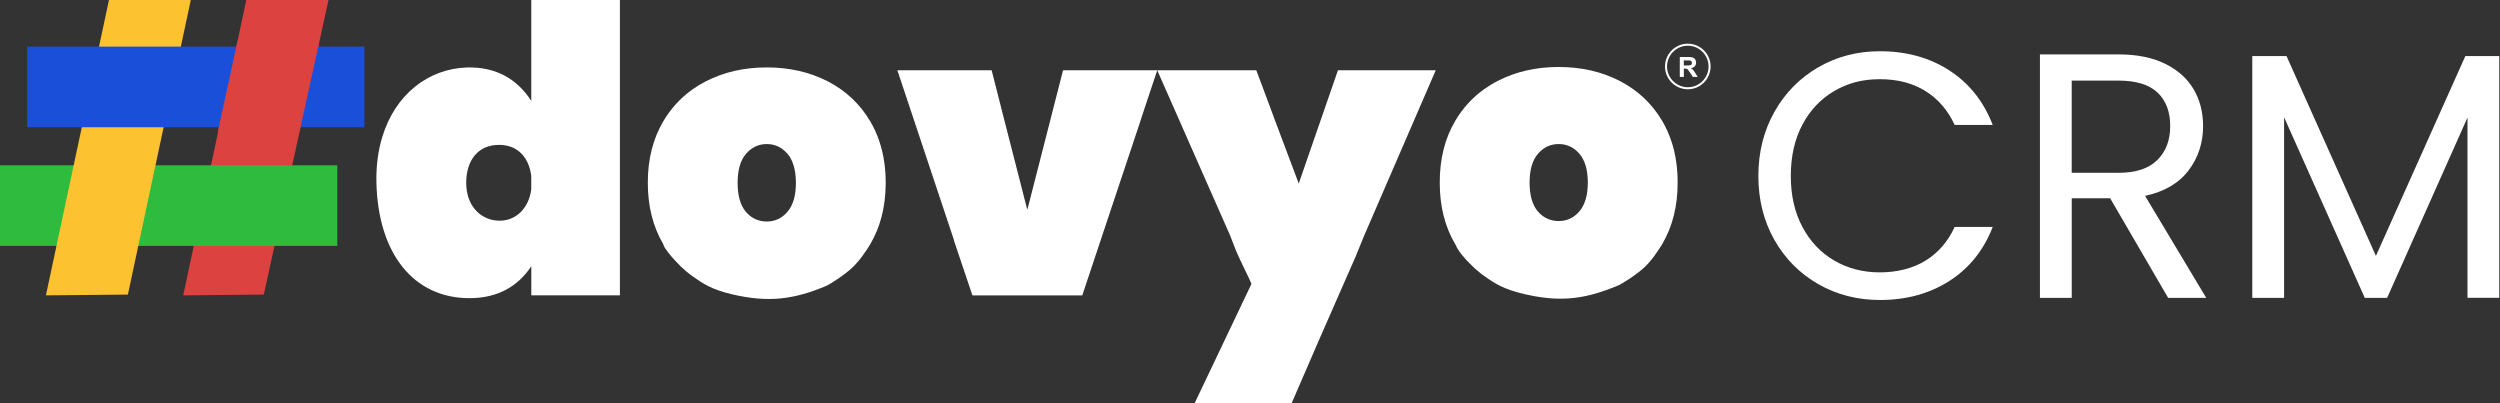 <svg width="186" height="30" viewBox="0 0 186 30" fill="none" xmlns="http://www.w3.org/2000/svg">
<rect x="0" y="0" width="186" height="30" fill="#333333" stroke="none"/>
<g style="mix-blend-mode:luminosity">
<g clip-path="url(#clip0_648_16167)">
<path d="M132.017 8.32C132.814 6.909 133.902 5.804 135.278 5.007C136.656 4.211 138.183 3.812 139.864 3.812C141.839 3.812 143.563 4.289 145.036 5.243C146.509 6.196 147.583 7.548 148.259 9.296H145.427C144.924 8.205 144.2 7.365 143.256 6.776C142.312 6.187 141.181 5.892 139.864 5.892C138.548 5.892 137.464 6.187 136.46 6.776C135.454 7.365 134.666 8.201 134.094 9.283C133.522 10.366 133.236 11.636 133.236 13.09C133.236 14.545 133.522 15.79 134.094 16.873C134.666 17.955 135.454 18.791 136.46 19.38C137.464 19.969 138.599 20.264 139.864 20.264C141.13 20.264 142.312 19.974 143.256 19.393C144.2 18.813 144.924 17.976 145.427 16.886H148.259C147.584 18.619 146.509 19.958 145.036 20.902C143.563 21.846 141.839 22.319 139.864 22.319C138.183 22.319 136.654 21.925 135.278 21.137C133.9 20.349 132.814 19.253 132.017 17.851C131.221 16.446 130.822 14.861 130.822 13.094C130.822 11.327 131.221 9.738 132.017 8.324V8.32Z" fill="white"/>
<path d="M161.309 22.161L156.996 14.753H154.137V22.161H151.771V4.047H157.62C158.989 4.047 160.144 4.281 161.09 4.748C162.035 5.215 162.741 5.849 163.209 6.646C163.676 7.442 163.91 8.353 163.91 9.376C163.91 10.623 163.551 11.724 162.831 12.676C162.111 13.629 161.032 14.261 159.594 14.573L164.144 22.163H161.311L161.309 22.161ZM154.135 12.857H157.618C158.901 12.857 159.862 12.541 160.503 11.909C161.145 11.277 161.464 10.432 161.464 9.376C161.464 8.319 161.148 7.47 160.516 6.881C159.884 6.292 158.918 5.997 157.618 5.997H154.135V12.859V12.857Z" fill="white"/>
<path d="M185.946 4.172V22.157H183.581V8.747L177.603 22.159H175.939L169.936 8.723V22.159H167.57V4.172H170.117L176.769 19.038L183.422 4.172H185.942H185.946Z" fill="white"/>
<path d="M13.631 21.975L18.324 0H24.442L19.627 21.917L13.631 21.975Z" fill="#DC423F"/>
<path d="M25.094 12.297H0V18.295H25.094V12.297Z" fill="#2EBB3E"/>
<path d="M3.416 21.975L8.107 0H14.195L9.515 21.917L3.416 21.975Z" fill="#FCC230"/>
<path d="M27.113 3.469H2.02V9.467H27.113V3.469Z" fill="#1A4FD9"/>
<path d="M46.12 0H39.527V7.507C38.506 5.921 36.932 4.951 34.725 5.022C31.9 5.116 29.41 6.989 28.438 10.201C28.133 11.207 27.976 12.344 28.006 13.601C28.131 18.866 30.769 22.183 34.925 22.183C37.065 22.183 38.556 21.278 39.529 19.806V21.975H46.121V0H46.12ZM39.527 14.079C39.349 15.487 38.394 16.42 37.182 16.42C36.132 16.42 35.199 15.794 34.841 14.662C34.742 14.347 34.686 13.991 34.686 13.601C34.686 12.009 35.499 10.779 37.121 10.779C38.16 10.779 38.867 11.29 39.241 12.075C39.385 12.378 39.482 12.722 39.525 13.096V14.081L39.527 14.079Z" fill="white"/>
<path d="M65.793 12.091C65.633 10.965 65.287 9.946 64.754 9.039C63.991 7.744 62.936 6.749 61.59 6.055C60.244 5.362 58.73 5.016 57.047 5.016C55.364 5.016 53.849 5.362 52.503 6.055C52.318 6.151 52.139 6.252 51.965 6.358C51.806 6.455 51.651 6.558 51.499 6.667C50.62 7.295 49.901 8.086 49.34 9.039C48.577 10.337 48.197 11.855 48.197 13.598C48.197 15.34 48.579 16.86 49.34 18.156C49.345 18.166 49.353 18.177 49.358 18.186C49.358 18.192 49.358 18.197 49.358 18.203C49.405 18.425 49.813 18.949 50.293 19.457C50.527 19.715 50.779 19.957 51.049 20.181C51.065 20.196 51.082 20.209 51.099 20.224C51.105 20.228 51.11 20.233 51.116 20.239C51.208 20.316 51.295 20.385 51.38 20.445C51.415 20.469 51.449 20.495 51.482 20.52C51.51 20.54 51.538 20.559 51.566 20.579C52.253 21.071 52.95 21.548 54.483 21.901C57.127 22.513 59.01 22.313 61.512 21.254C61.667 21.189 62.807 20.488 63.421 19.902C63.744 19.594 64.086 19.175 64.337 18.796C64.485 18.592 64.623 18.381 64.754 18.158C65.494 16.898 65.874 15.425 65.894 13.744C65.894 13.695 65.896 13.648 65.896 13.6C65.896 13.078 65.861 12.575 65.793 12.093V12.091ZM57.047 10.718C57.66 10.718 58.176 10.961 58.591 11.446C58.868 11.767 59.049 12.195 59.143 12.723C59.152 12.777 59.161 12.835 59.169 12.891C59.199 13.112 59.216 13.345 59.216 13.6C59.216 14.549 59.008 15.267 58.591 15.754C58.176 16.24 57.66 16.481 57.047 16.481C56.434 16.481 55.893 16.238 55.487 15.754C55.082 15.269 54.878 14.551 54.878 13.6C54.878 12.648 55.085 11.932 55.502 11.446C55.585 11.35 55.671 11.266 55.76 11.19C55.798 11.158 55.837 11.126 55.878 11.098C56.217 10.847 56.605 10.718 57.047 10.718Z" fill="white"/>
<path d="M124.816 13.596C124.816 13.596 124.816 13.585 124.816 13.581C124.816 13.576 124.816 13.572 124.816 13.566C124.816 13.52 124.816 13.475 124.814 13.428C124.814 13.37 124.814 13.312 124.811 13.254C124.809 13.159 124.803 13.065 124.799 12.972C124.799 12.963 124.799 12.955 124.799 12.946C124.782 12.643 124.754 12.347 124.713 12.059C124.553 10.934 124.207 9.915 123.674 9.008C122.911 7.712 121.856 6.718 120.51 6.024C119.164 5.33 117.649 4.984 115.967 4.984C114.284 4.984 112.769 5.33 111.423 6.024C111.238 6.119 111.059 6.22 110.885 6.327C110.726 6.424 110.571 6.527 110.419 6.635C109.54 7.264 108.821 8.054 108.26 9.008C107.497 10.306 107.117 11.824 107.117 13.566C107.117 13.572 107.117 13.578 107.117 13.581C107.117 13.587 107.117 13.593 107.117 13.596C107.117 15.339 107.499 16.859 108.26 18.155C108.28 18.189 108.301 18.22 108.319 18.254C108.465 18.648 108.972 19.249 109.509 19.763C109.692 19.944 109.886 20.114 110.088 20.277C110.139 20.318 110.189 20.357 110.238 20.395C110.245 20.4 110.255 20.406 110.262 20.413C110.294 20.438 110.326 20.462 110.356 20.483C110.389 20.507 110.425 20.531 110.458 20.556C110.462 20.557 110.466 20.561 110.47 20.563C111.178 21.07 111.859 21.522 113.448 21.889C113.461 21.892 113.472 21.894 113.486 21.896C113.624 21.93 113.764 21.96 113.906 21.986C116.313 22.468 118.091 22.212 120.445 21.216C120.6 21.15 121.752 20.455 122.365 19.869C122.688 19.561 123.031 19.135 123.281 18.755C123.419 18.561 123.55 18.36 123.674 18.151C124.437 16.855 124.816 15.335 124.816 13.593V13.596ZM118.134 13.581C118.132 14.524 117.924 15.236 117.511 15.719C117.096 16.205 116.58 16.446 115.967 16.446C115.353 16.446 114.813 16.203 114.407 15.719C114.003 15.236 113.802 14.524 113.8 13.581C113.802 12.639 114.009 11.927 114.422 11.444C114.837 10.96 115.353 10.717 115.967 10.717C116.58 10.717 117.096 10.96 117.511 11.444C117.924 11.927 118.132 12.639 118.134 13.581Z" fill="white"/>
<path d="M100.884 19.027C100.884 19.027 101.287 18.036 101.482 17.558L106.82 5.227H99.545L96.626 13.655L94.867 8.977C94.874 8.962 93.599 5.58 93.468 5.227H86.098L91.535 17.552C91.636 17.819 91.832 18.32 91.933 18.588C92.056 18.915 92.651 20.128 92.945 20.749L93.109 21.121C93.089 21.166 93.059 21.228 93.023 21.301L91.584 24.324L88.884 29.991H92.249C92.249 29.991 92.249 29.995 92.247 29.997H96.091C96.091 29.997 96.091 29.993 96.093 29.991H96.101L98.111 25.349L99.341 22.546V22.544L99.934 21.194L100.887 19.027H100.884Z" fill="white"/>
<path d="M17.634 3.227H23.733L22.285 9.808H16.203L17.634 3.227Z" fill="#DC423F"/>
<path d="M84.846 8.998C84.846 8.998 84.996 8.54 85.194 7.941L86.099 5.227H79.091C79.085 5.245 79.082 5.266 79.076 5.288L79.053 5.376C78.926 5.873 78.678 6.844 78.678 6.844L76.475 15.447L76.432 15.596L76.397 15.476L74.654 8.672C74.647 8.646 73.783 5.238 73.779 5.228C73.777 5.228 73.773 5.228 73.772 5.228H66.764L70.984 17.887C70.984 17.887 70.976 17.892 70.974 17.896L72.349 21.978H80.521L82.073 17.324L84.85 8.996C84.85 8.996 84.852 8.998 84.853 9L84.846 8.998Z" fill="white"/>
<path d="M125.573 6.642C124.638 6.642 123.877 5.881 123.877 4.946C123.877 4.011 124.638 3.25 125.573 3.25C126.508 3.25 127.269 4.011 127.269 4.946C127.269 5.881 126.508 6.642 125.573 6.642ZM125.573 3.401C124.722 3.401 124.028 4.095 124.028 4.946C124.028 5.797 124.722 6.49 125.573 6.49C126.424 6.49 127.117 5.797 127.117 4.946C127.117 4.095 126.424 3.401 125.573 3.401Z" fill="white"/>
<path d="M124.977 5.725V4.242H125.607C125.766 4.242 125.88 4.255 125.953 4.281C126.024 4.308 126.082 4.356 126.125 4.424C126.168 4.491 126.19 4.569 126.19 4.657C126.19 4.768 126.158 4.861 126.093 4.932C126.027 5.005 125.93 5.05 125.799 5.069C125.865 5.106 125.917 5.147 125.96 5.194C126.003 5.239 126.059 5.319 126.13 5.435L126.312 5.725H125.954L125.738 5.401C125.661 5.285 125.609 5.214 125.58 5.183C125.552 5.153 125.523 5.132 125.491 5.121C125.459 5.11 125.408 5.104 125.339 5.104H125.278V5.723H124.978L124.977 5.725ZM125.276 4.869H125.496C125.64 4.869 125.73 4.863 125.766 4.85C125.801 4.839 125.829 4.816 125.85 4.788C125.87 4.758 125.88 4.721 125.88 4.678C125.88 4.627 125.867 4.588 125.84 4.556C125.814 4.525 125.777 4.506 125.728 4.498C125.704 4.495 125.631 4.493 125.509 4.493H125.276V4.869Z" fill="white"/>
</g>
</g>
<defs>
<clipPath id="clip0_648_16167">
<rect width="185.946" height="30" fill="white"/>
</clipPath>
</defs>
</svg>
